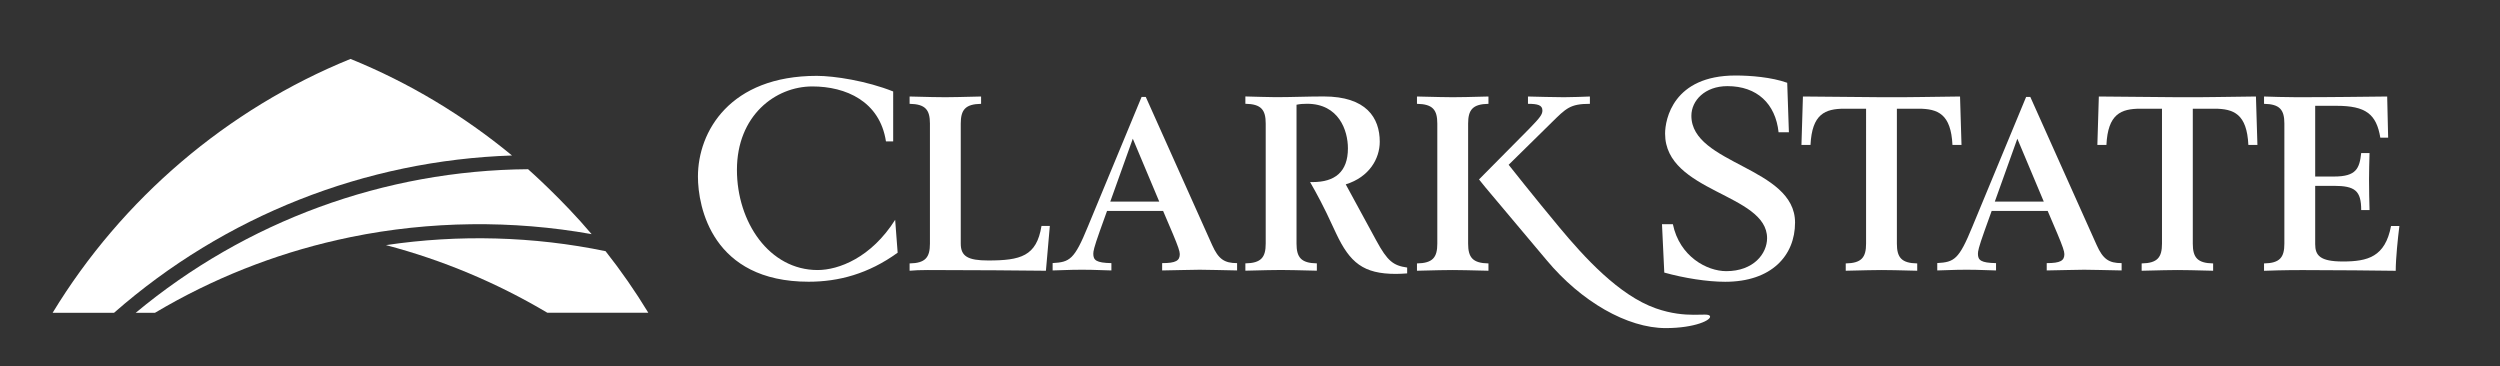 <?xml version="1.0" encoding="utf-8"?><svg version="1.1" id="Layer_1" xmlns="http://www.w3.org/2000/svg" xmlns:xlink="http://www.w3.org/1999/xlink" x="0px" y="0px" viewBox="0 0 491.7 72" style="enable-background:new 0 0 491.7 72;" xml:space="preserve"><rect x="0" y="0" width="491.7" height="72" fill="#333333" stroke="none"/><style type="text/css">.st0{fill:#FFFFFF;}</style><g><g><path class="st0" d="M175.68,27.81h-1.43c-1.21-7.9-7.9-10.81-14.48-10.81c-7.3,0-14.83,5.76-14.83,16.41 c0,10.31,6.38,19.7,15.87,19.7c4.12,0,10.53-2.41,15.25-9.88l0.49,6.47c-5.76,4.17-11.63,5.71-17.5,5.71 c-18.98,0-21.78-14.7-21.78-20.68c0-8.89,6.31-19.81,23.37-19.81c3.46,0,9.82,0.99,15.03,3.07V27.81z"/><path class="st0" d="M178.9,51.81c3.13-0.05,4-1.2,4-3.9V24.32c0-2.7-0.87-3.85-4-3.9v-1.44c3.85,0.1,5.49,0.14,7.03,0.14 c1.54,0,3.18-0.05,7.03-0.14v1.44c-3.13,0.05-4,1.2-4,3.9v23.59c0,2.5,1.4,3.32,5.39,3.32c6.36,0,9.53-0.82,10.49-6.79h1.64 l-0.77,8.81c-4.86-0.05-14.06-0.14-23.25-0.14c-1.44,0-2.7,0.05-3.56,0.14V51.81z"/><path class="st0" d="M326.88,44.09h2.14c1.32,6.38,6.71,9.24,10.5,9.24c5.39,0,8.03-3.46,8.03-6.49c0-8.8-20.06-8.98-20.06-20.56 c0-2.8,1.59-11.43,13.85-11.43c2.97,0,7.09,0.33,10.17,1.43l0.33,9.73h-2.03c-0.6-5.61-4.23-9.07-10.06-9.07 c-4.45,0-7.09,2.86-7.09,5.83c0,9.57,20.39,10.06,20.39,21c0,6.49-4.62,11.65-13.74,11.65c-3.52,0-8.08-0.72-11.98-1.81 L326.88,44.09z"/><path class="st0" d="M363.02,51.81c3.13-0.05,4-1.2,4-3.9V21.38h-4.24c-3.85,0-6.4,1.06-6.69,7.13h-1.78l0.29-9.53 c5.15,0.05,10.3,0.1,15.45,0.14c5.15,0.05,10.3-0.1,15.45-0.14l0.29,9.53h-1.78c-0.29-6.07-2.84-7.13-6.69-7.13h-4.24v26.53 c0,2.7,0.87,3.85,4,3.9v1.44c-3.85-0.1-5.49-0.14-7.03-0.14c-1.54,0-3.18,0.05-7.03,0.14V51.81z"/><path class="st0" d="M421.22,51.81c3.13-0.05,4-1.2,4-3.9V21.38h-4.24c-3.85,0-6.4,1.06-6.69,7.13h-1.78l0.29-9.53 c5.15,0.05,10.3,0.1,15.45,0.14c5.15,0.05,10.3-0.1,15.45-0.14l0.29,9.53h-1.78c-0.29-6.07-2.84-7.13-6.69-7.13h-4.24v26.53 c0,2.7,0.87,3.85,4,3.9v1.44c-3.85-0.1-5.49-0.14-7.03-0.14c-1.54,0-3.18,0.05-7.03,0.14V51.81z"/><path class="st0" d="M445.29,51.81c3.13-0.05,4-1.2,4-3.9V24.32c0-2.7-0.87-3.85-4-3.9v-1.44c1.64,0.05,4,0.14,6.45,0.14 c7.37,0,13.29-0.1,17.77-0.14l0.19,8.09h-1.54c-0.77-4.62-2.84-6.26-8.62-6.26h-4.19v13.91h3.71c4.38,0,5.01-1.59,5.34-4.62h1.64 c-0.05,1.88-0.1,3.66-0.1,5.2c0,2.26,0.05,4.09,0.1,6.02h-1.64c0-3.8-1.2-4.77-5.39-4.77h-3.66v11.46c0,2.21,0.92,3.42,5.44,3.42 c4.91,0,8.33-0.91,9.48-6.98h1.64c-0.29,2.31-0.72,6.35-0.72,8.81c-4.67-0.05-10.78-0.14-18.34-0.14c-3.71,0-6.6,0.1-7.56,0.14 V51.81z"/><path class="st0" d="M270.7,47.33l-6.02-11.07c4.67-1.44,6.69-5.1,6.69-8.38c0-4.72-2.65-8.91-11.02-8.91 c-3.13,0-6.31,0.14-9.44,0.14c-1.78,0-3.71-0.1-5.97-0.14v1.44c3.13,0.05,4,1.2,4,3.9v23.59c0,2.7-0.87,3.85-4,3.9v1.44 c3.85-0.1,5.49-0.14,7.03-0.14c1.54,0,3.18,0.05,7.03,0.14v-1.44c-3.13-0.05-4-1.2-4-3.9v-27.3c0.67-0.14,1.2-0.19,2.07-0.19 c6.26,0,8.04,5.25,8.04,8.76c0,4.67-2.6,6.64-6.93,6.64c-0.13,0-0.37,0-0.51,0c0,0,1.66,2.83,3.25,6.12l1.88,4 c2.7,5.73,5.34,7.94,11.75,7.94c0.77,0,1.49-0.05,2.21-0.1v-1.15C274.02,52.24,272.87,51.33,270.7,47.33z"/><path class="st0" d="M288.75,24.32c0-2.7,0.87-3.85,4-3.9v-1.44c-3.85,0.1-5.49,0.14-7.03,0.14c-1.54,0-3.18-0.05-7.03-0.14v1.44 c3.13,0.05,4,1.2,4,3.9v23.59c0,2.7-0.87,3.85-4,3.9v1.44c3.85-0.1,5.49-0.14,7.03-0.14c1.54,0,3.18,0.05,7.03,0.14v-1.44 c-3.13-0.05-4-1.2-4-3.9V24.32z"/><path class="st0" d="M336.3,62.14c-0.47-0.79-4.47,0.67-10.62-1.49c-7.25-2.54-14.09-10.06-18.97-15.92 c-4.88-5.85-9.99-12.32-9.99-12.32l8.42-8.28c2.89-2.84,3.66-3.71,7.56-3.71v-1.44c-1.64,0.05-3.18,0.14-5.1,0.14 c-2.22,0-5.01-0.1-7.08-0.14v1.44c1.88,0,2.84,0.24,2.84,1.3c0,0.77-0.39,1.35-2.65,3.66l-9.82,9.91l1.25,1.55 c0,0,8.33,9.88,12.04,14.32c6.82,8.18,15.89,13.37,23.43,13.37C333.35,64.53,336.76,62.91,336.3,62.14z"/><path class="st0" d="M207.06,51.74c3.32-0.19,4.24-0.67,6.88-7.12l10.59-25.56h0.82l13.05,29.13c1.25,2.79,2.41,3.56,4.91,3.56 v1.44c-3.32-0.05-5.44-0.14-7.37-0.14c-1.93,0-4,0.1-7.37,0.14v-1.44c2.7,0,3.47-0.48,3.47-1.78c0-0.53-0.34-1.54-1.35-3.95 l-1.93-4.53h-11.03l-1.4,3.9c-1.2,3.37-1.3,4.04-1.3,4.53c0,1.25,0.58,1.78,3.56,1.83v1.44c-4.14-0.14-4.62-0.14-5.78-0.14 c-1.2,0-1.68,0-5.78,0.14V51.74z M228,39.65l-5.2-12.37l-4.43,12.37H228z"/><path class="st0" d="M381.03,51.74c3.32-0.19,4.24-0.67,6.88-7.12l10.59-25.56h0.82l13.05,29.13c1.25,2.79,2.41,3.56,4.91,3.56 v1.44c-3.32-0.05-5.44-0.14-7.37-0.14c-1.93,0-4,0.1-7.36,0.14v-1.44c2.7,0,3.47-0.48,3.47-1.78c0-0.53-0.34-1.54-1.35-3.95 l-1.93-4.53h-11.02l-1.4,3.9c-1.2,3.37-1.3,4.04-1.3,4.53c0,1.25,0.58,1.78,3.56,1.83v1.44c-4.14-0.14-4.62-0.14-5.78-0.14 c-1.2,0-1.68,0-5.78,0.14V51.74z M401.97,39.65l-5.2-12.37l-4.43,12.37H401.97z"/></g></g><g><path class="st0" d="M116.36,46.05c-5.74-6.81-12.45-12.73-12.5-12.77C75.59,33.5,48.36,43.49,26.69,61.52h3.79 c0.74-0.44,1.49-0.88,2.24-1.3C44,53.83,56.12,49.28,68.79,46.67l0.28-0.06l0,0C84.53,43.46,100.77,43.26,116.36,46.05"/></g><path class="st0" d="M10.35,61.52h12.08c21.75-19.08,49.4-29.98,78.27-30.94c-9.54-7.87-20.25-14.32-31.76-18.99 C44.69,21.44,23.98,39.1,10.35,61.52"/><path class="st0" d="M75.91,48.21c11.13,2.93,21.78,7.39,31.74,13.3h19.86c-2.56-4.21-5.37-8.26-8.41-12.11 C104.97,46.47,90.19,46.08,75.91,48.21"/></svg>